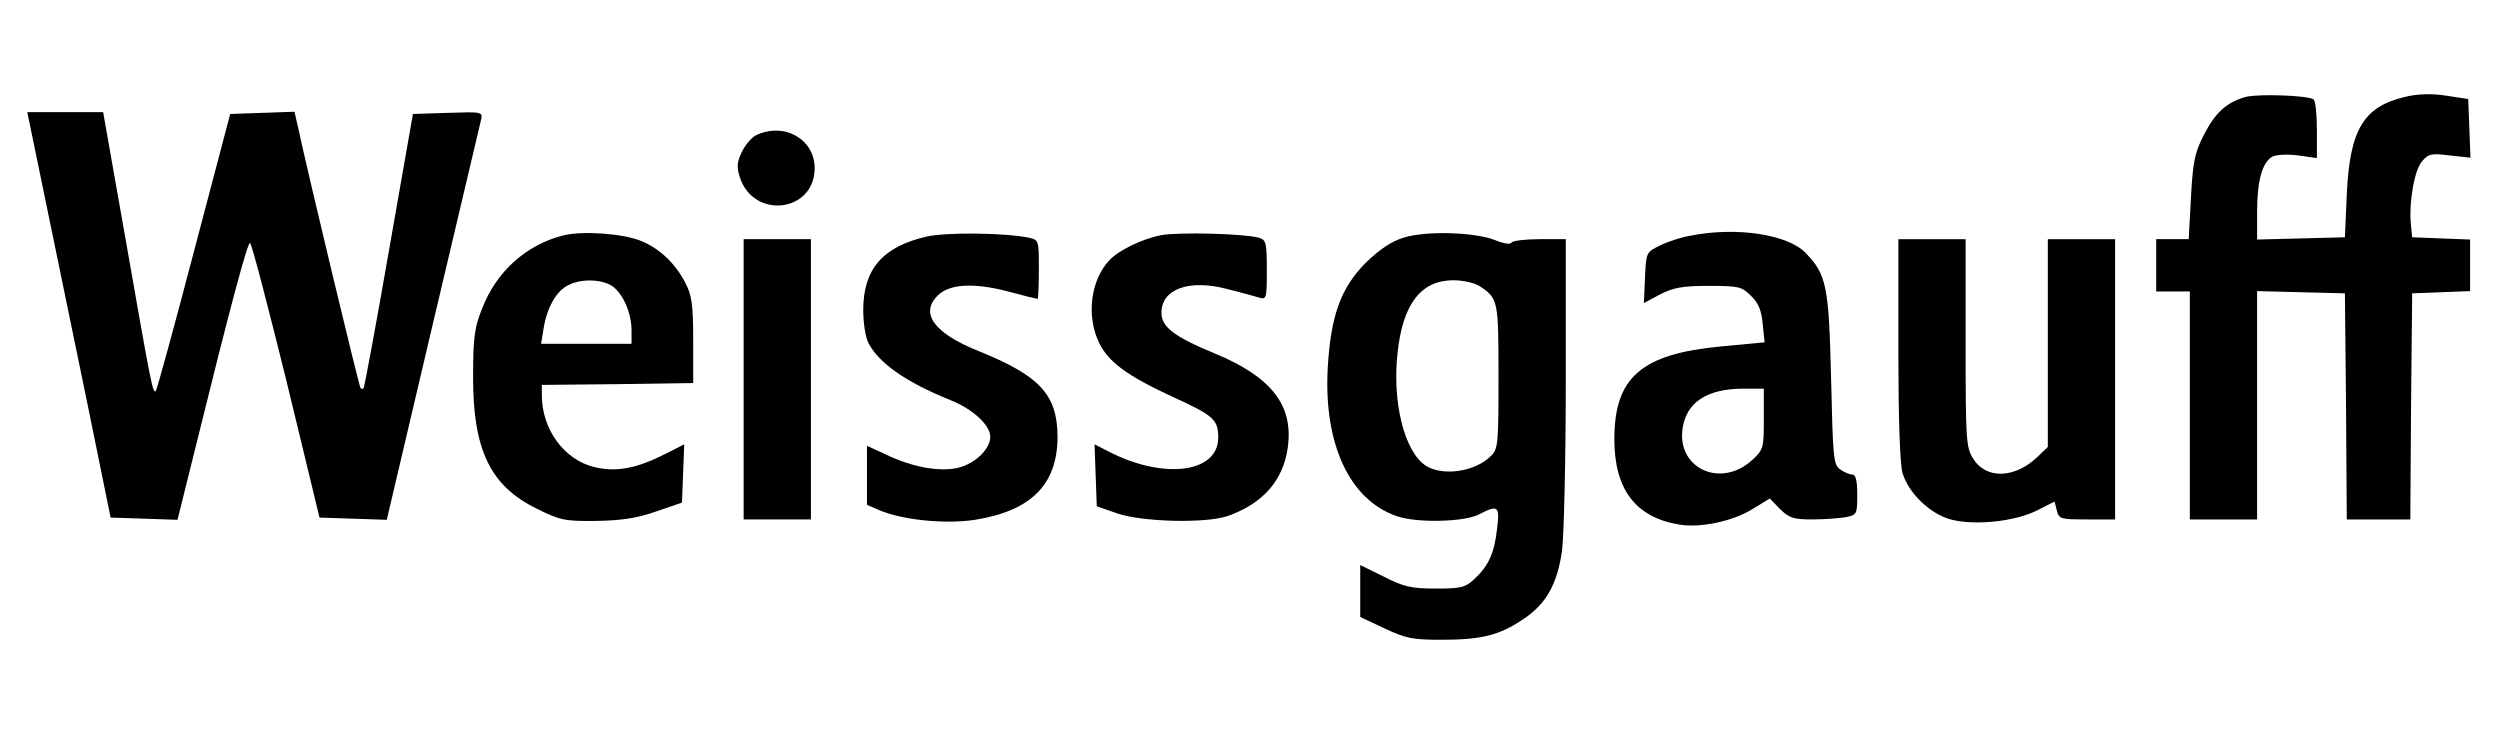 <?xml version="1.0" encoding="UTF-8" standalone="no"?> <svg xmlns="http://www.w3.org/2000/svg" version="1.0" width="669pt" height="195pt" viewBox="0 0 669 195" preserveAspectRatio="xMidYMid meet"><g transform="translate(0,195) scale(0.1,-0.1)" fill="#000000" stroke="none"><path d="M6011 1691 c-52 -14 -83 -42 -114 -103 -24 -47 -29 -72 -34 -167 l-6 -111 -43 0 -44 0 0 -70 0 -70 45 0 45 0 0 -305 0 -305 90 0 90 0 0 305 0 306 118 -3 117 -3 3 -302 2 -303 85 0 85 0 2 303 3 302 78 3 77 3 0 69 0 69 -77 3 -78 3 -3 30 c-7 60 9 152 30 174 17 20 26 21 74 15 l55 -6 -3 78 -3 79 -59 9 c-39 6 -76 5 -109 -3 -112 -26 -149 -87 -157 -261 l-5 -115 -117 -3 -118 -3 0 74 c0 84 14 133 41 148 11 5 40 7 69 3 l50 -7 0 76 c0 42 -4 78 -9 81 -16 11 -146 15 -180 7z"></path><path d="M127 1388 c30 -145 80 -389 112 -543 l57 -280 90 -3 89 -3 53 213 c87 353 134 528 141 528 4 0 47 -165 97 -367 l89 -368 90 -3 90 -3 123 523 c68 288 126 533 129 546 5 23 5 23 -88 20 l-94 -3 -64 -365 c-35 -201 -66 -367 -68 -369 -1 -2 -5 -2 -8 0 -4 4 -138 562 -166 692 l-11 48 -86 -3 -86 -3 -97 -368 c-53 -202 -99 -370 -102 -373 -8 -8 -11 7 -78 389 l-63 357 -102 0 -101 0 54 -262z"></path><path d="M2023 1588 c-12 -6 -29 -26 -38 -45 -13 -27 -14 -40 -5 -68 37 -113 200 -93 200 25 0 78 -82 124 -157 88z"></path><path d="M1507 1320 c-99 -25 -179 -97 -217 -196 -20 -49 -24 -79 -24 -179 -1 -197 45 -295 170 -356 62 -31 75 -34 158 -33 68 1 109 7 161 25 l70 24 3 78 3 78 -49 -25 c-79 -40 -133 -50 -191 -36 -81 19 -141 101 -141 192 l0 28 203 2 202 3 0 115 c0 98 -4 121 -22 155 -27 51 -68 90 -117 110 -47 20 -157 28 -209 15z m132 -136 c29 -21 51 -72 51 -119 l0 -35 -121 0 -121 0 7 43 c9 54 34 99 66 114 34 18 90 16 118 -3z"></path><path d="M2480 1317 c-118 -27 -170 -87 -170 -197 0 -34 6 -73 14 -88 28 -54 101 -105 220 -153 60 -24 106 -67 106 -98 0 -32 -39 -70 -83 -82 -50 -13 -125 0 -199 36 l-48 22 0 -79 0 -79 35 -15 c63 -26 175 -37 254 -25 151 24 221 95 221 223 -1 112 -47 162 -210 228 -120 48 -159 101 -111 149 31 31 95 35 185 12 44 -12 81 -21 83 -21 1 0 3 35 3 79 0 78 0 79 -27 85 -63 13 -220 15 -273 3z"></path><path d="M3109 1321 c-53 -10 -116 -41 -141 -68 -50 -54 -61 -149 -27 -220 25 -52 76 -89 197 -145 110 -50 122 -61 122 -109 0 -94 -144 -113 -290 -39 l-41 21 3 -83 3 -83 55 -19 c68 -23 236 -27 295 -7 94 33 149 95 161 183 16 113 -43 189 -195 252 -109 45 -143 71 -143 109 0 64 75 91 178 63 33 -8 69 -18 82 -22 21 -6 22 -5 22 74 0 74 -2 80 -22 86 -41 11 -212 15 -259 7z"></path><path d="M3756 1314 c-33 -10 -65 -32 -101 -67 -67 -67 -94 -142 -102 -282 -11 -203 58 -352 184 -396 53 -19 180 -16 220 4 52 27 57 24 49 -39 -7 -64 -23 -99 -61 -134 -24 -22 -35 -25 -103 -25 -66 0 -86 5 -139 32 l-63 31 0 -69 0 -70 66 -31 c57 -27 76 -30 152 -30 106 0 155 12 218 55 61 40 91 93 104 183 5 38 10 241 10 452 l0 382 -69 0 c-39 0 -72 -4 -76 -9 -3 -6 -21 -3 -43 6 -54 22 -186 26 -246 7z m204 -130 c49 -33 50 -37 50 -241 0 -181 -1 -194 -20 -213 -43 -43 -130 -55 -175 -26 -57 38 -90 170 -75 303 14 130 63 193 149 193 27 0 57 -7 71 -16z"></path><path d="M4522 1319 c-24 -4 -60 -16 -80 -26 -37 -18 -37 -19 -40 -86 l-3 -68 43 23 c35 18 59 23 130 23 82 0 89 -2 114 -27 20 -19 28 -40 31 -75 l5 -49 -116 -11 c-214 -20 -286 -83 -286 -248 0 -135 57 -210 175 -229 56 -9 142 9 195 42 l46 28 27 -28 c25 -24 36 -28 86 -28 32 0 73 3 90 6 30 6 31 8 31 60 0 38 -4 54 -13 54 -7 0 -22 6 -33 14 -18 13 -19 32 -24 243 -6 247 -12 278 -68 336 -48 50 -186 71 -310 46z m198 -490 c0 -77 -1 -82 -30 -109 -85 -79 -205 -23 -187 86 11 68 65 103 160 104 l57 0 0 -81z"></path><path d="M1990 935 l0 -375 90 0 90 0 0 375 0 375 -90 0 -90 0 0 -375z"></path><path d="M5080 1018 c0 -183 4 -308 11 -333 15 -53 73 -110 129 -125 63 -17 171 -6 231 24 l47 24 6 -24 c6 -23 10 -24 81 -24 l75 0 0 375 0 375 -90 0 -90 0 0 -278 0 -278 -27 -26 c-61 -59 -139 -61 -173 -5 -19 30 -20 52 -20 310 l0 277 -90 0 -90 0 0 -292z"></path></g></svg> 